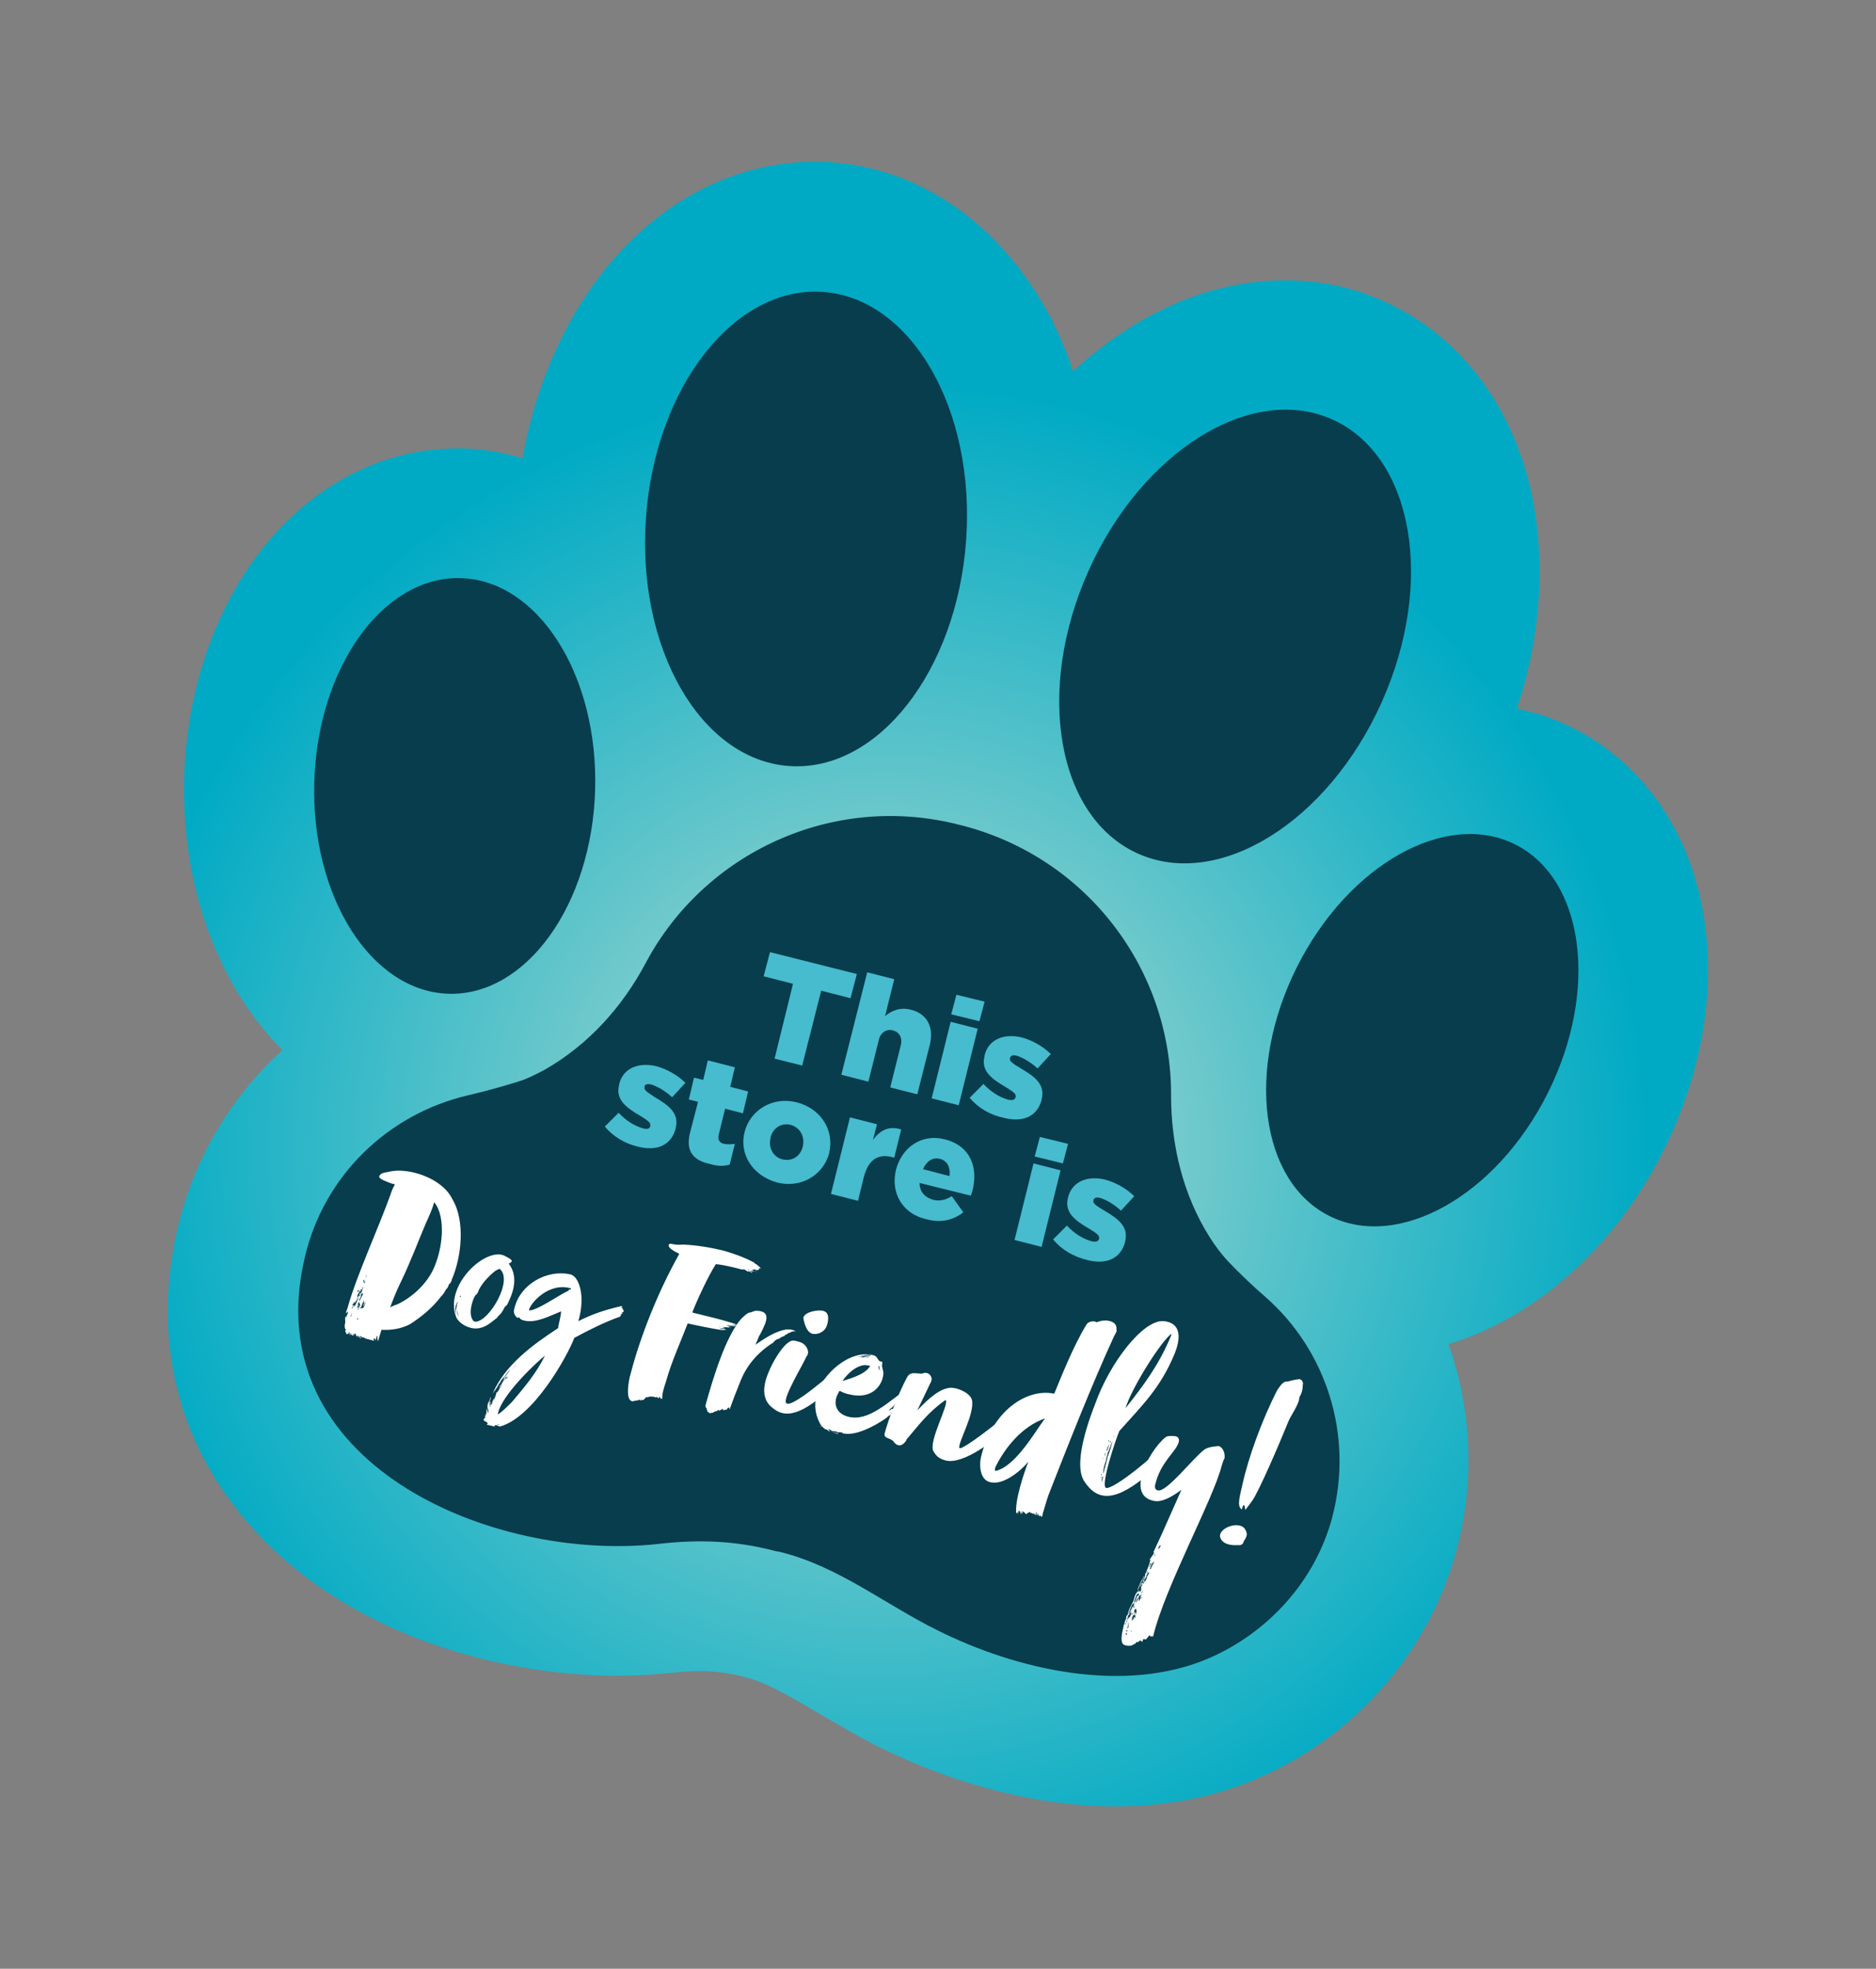 <?xml version="1.0" encoding="utf-8"?>
<!-- Generator: Adobe Illustrator 27.5.0, SVG Export Plug-In . SVG Version: 6.00 Build 0)  -->
<svg version="1.1" id="Layer_1" xmlns="http://www.w3.org/2000/svg" xmlns:xlink="http://www.w3.org/1999/xlink" x="0px" y="0px"
	 viewBox="0 0 326 342" style="enable-background:new 0 0 326 342;" xml:space="preserve">
<rect x="0" y="0" width="326" height="342" fill="#808080" stroke="none"/>
<style type="text/css">
	.st0{fill:url(#SVGID_1_);}
	.st1{fill:#073D4D;}
	.st2{fill:#46BCCE;}
	.st3{fill:#FFFFFF;}
</style>
<g>
	
		<radialGradient id="SVGID_1_" cx="-288.417" cy="441.913" r="111.42" gradientTransform="matrix(1.2 0 0 -1.2 499.2 729.99)" gradientUnits="userSpaceOnUse">
		<stop  offset="0" style="stop-color:#BADED1"/>
		<stop  offset="1" style="stop-color:#00AAC4"/>
	</radialGradient>
	<path class="st0" d="M193.8,313.8c-13.1,0-27.7-3.7-41-10.3c-3.8-1.9-7.1-3.9-10.4-5.8c-4.8-2.8-8.9-5.3-12.4-6.2l-1.1-0.3
		c-2.4-0.6-4.7-0.9-7.3-0.9c-1.5,0-3.1,0.1-4.9,0.3c-3.1,0.3-6.2,0.5-9.4,0.5c-20.9,0-49.2-7.5-65.9-28.6
		c-11.1-13.9-14.7-30.9-10.6-48.9c2.8-12.1,9.2-23,18.3-31.2c-2.7-2.6-5-5.6-7.2-9c-6.8-10.7-10.3-24.3-9.9-38.4
		c0.4-13.9,4.6-27.1,11.8-37.3c8.9-12.6,21.9-19.8,35.6-19.8c0.4,0,0.8,0,1.2,0c3.5,0.1,6.9,0.7,10.2,1.7c2.3-13.1,7.7-25,15.4-34.1
		c9.6-11.2,22.1-17.4,35.4-17.4c1,0,2,0,3,0.1c14.9,1.1,28.2,10.1,36.7,24.7c2.1,3.6,3.8,7.5,5.2,11.6c1.2-1.1,2.4-2.2,3.7-3.2
		c10.2-8.2,21.6-12.6,33.1-12.6c6.1,0,11.9,1.2,17.3,3.7c13.6,6.1,23.1,19.1,26,35.7c1.9,11.1,0.9,23.3-3,35
		c3.4,0.7,6.7,1.8,9.8,3.4c12.5,6.3,20.9,18.8,22.9,34.3c1.7,12.6-0.9,26.4-7.2,39c-8.4,16.8-22.3,29.1-37.4,33.7
		c4.1,11.5,4.6,24.1,1.3,36.1c-4.7,17.2-17.4,31.9-34,39.1C211.4,312.1,202.9,313.8,193.8,313.8L193.8,313.8z"/>
	<g>
		<path class="st1" d="M219.9,225.3c-2.3-2-4.5-4.1-6.6-6.3c-1-1.1-2.1-2.5-3.1-4.1c-4.6-7.3-6.7-15.9-6.7-24.6
			c0.1-21.8-14.6-41.5-36.7-47c-22-5.7-44.4,4.8-54.6,24c-4.1,7.7-10,14.2-17.5,18.5c-1.7,0.9-3.3,1.7-4.7,2.1
			c-2.9,0.9-5.8,1.7-8.8,2.4c-13.6,3.2-25,13.8-28.3,28.4c-8.2,35.4,32.4,52.7,61.5,49.5c6.9-0.8,13.3-0.6,20.2,1.2l0.4,0.1
			c0,0,0.1,0,0.1,0s0.1,0,0.1,0l0.4,0.1c10.1,2.5,18.2,9.1,27.3,13.6c13.8,6.9,32.6,11.2,47.3,4.8c10.3-4.5,18.4-13.5,21.3-24.4
			C235.3,249.2,230.4,234.5,219.9,225.3L219.9,225.3z"/>
		<g>
			
				<ellipse transform="matrix(7.184566e-02 -0.997 0.997 7.184566e-02 38.379 224.966)" class="st1" cx="140.1" cy="91.9" rx="41.3" ry="27.9"/>
			
				<ellipse transform="matrix(0.409 -0.913 0.913 0.409 25.922 261.172)" class="st1" cx="214.5" cy="110.6" rx="41.3" ry="27.9"/>
		</g>
		<g>
			
				<ellipse transform="matrix(0.447 -0.894 0.894 0.447 -23.325 320.076)" class="st1" cx="247.3" cy="178.9" rx="36.1" ry="24.4"/>
			
				<ellipse transform="matrix(2.949186e-02 -1 1 2.949186e-02 -59.911 211.397)" class="st1" cx="78.9" cy="136.6" rx="36.1" ry="24.4"/>
		</g>
	</g>
	<g>
		<g>
			<path class="st2" d="M137.8,170.9l-5.1-1.3l1.1-4.2l15.1,3.8l-1.1,4.2l-5.1-1.3l-3.3,13l-4.8-1.2L137.8,170.9L137.8,170.9z"/>
			<path class="st2" d="M150.7,168.9l4.7,1.2l-1.6,6.4c1.1-0.9,2.6-1.6,4.5-1.1c2.8,0.7,4,3,3.3,6l-2.2,8.7l-4.7-1.2l1.8-7.2
				c0.4-1.4-0.2-2.4-1.3-2.7c-1.1-0.3-2.2,0.3-2.5,1.7l-1.8,7.2l-4.7-1.2L150.7,168.9L150.7,168.9z"/>
			<path class="st2" d="M165.2,177.5l4.7,1.2l-3.3,13.3l-4.7-1.2L165.2,177.5z M166.2,172.8l4.9,1.2l-0.9,3.4l-4.9-1.2L166.2,172.8z
				"/>
			<path class="st2" d="M168.5,190.7l2.4-2.4c1.3,1.4,2.8,2.3,4.2,2.7c0.8,0.2,1.2,0.1,1.4-0.4v-0.1c0.1-0.5-0.5-0.9-1.8-1.7
				c-2.4-1.4-4.3-2.8-3.6-5.4v-0.1c0.7-2.8,3.4-3.8,6.4-3.1c1.9,0.5,3.8,1.6,5.1,2.9l-2.3,2.5c-1.2-1.1-2.6-1.9-3.6-2.2
				c-0.7-0.2-1.1,0-1.2,0.4v0.1c-0.1,0.5,0.6,0.9,1.9,1.7c2.4,1.4,4.3,2.8,3.6,5.4v0.1c-0.8,2.9-3.3,3.9-6.5,3.1
				C172.1,193.7,170,192.5,168.5,190.7L168.5,190.7z"/>
			<path class="st2" d="M105.1,195.7l2.4-2.4c1.3,1.4,2.8,2.3,4.2,2.7c0.8,0.2,1.2,0.1,1.3-0.4v-0.1c0.1-0.5-0.5-0.9-1.8-1.7
				c-2.4-1.4-4.3-2.8-3.6-5.4v-0.1c0.7-2.8,3.4-3.8,6.4-3.1c1.9,0.5,3.8,1.6,5.1,2.9l-2.3,2.5c-1.2-1.1-2.6-1.9-3.6-2.2
				c-0.7-0.2-1.2,0-1.2,0.4v0.1c-0.1,0.5,0.6,0.9,1.8,1.7c2.4,1.4,4.3,2.8,3.6,5.4v0.1c-0.8,2.9-3.3,3.9-6.5,3.1
				C108.7,198.7,106.6,197.5,105.1,195.7L105.1,195.7z"/>
			<path class="st2" d="M119.9,196.8l1.4-5.4l-1.6-0.4l0.9-3.8l1.6,0.4l0.8-3.4l4.7,1.2l-0.8,3.4l3.1,0.8l-0.9,3.8l-3.1-0.8
				l-1.1,4.5c-0.2,0.9,0.1,1.4,0.9,1.6c0.6,0.1,1.2,0.1,1.9,0l-0.9,3.6c-0.9,0.3-2.1,0.3-3.4-0.1C120.5,201.6,119.1,200,119.9,196.8
				L119.9,196.8z"/>
			<path class="st2" d="M129.4,196.6L129.4,196.6c1-3.8,4.9-6.2,9.1-5.1c4.2,1.1,6.5,4.9,5.6,8.7v0.1c-1,3.8-4.9,6.2-9.1,5.1
				C130.7,204.2,128.4,200.4,129.4,196.6L129.4,196.6z M139.5,199.2L139.5,199.2c0.4-1.7-0.4-3.3-2.1-3.8c-1.7-0.4-3.1,0.6-3.5,2.2
				v0.1c-0.4,1.6,0.4,3.3,2.1,3.7C137.7,201.8,139.1,200.8,139.5,199.2z"/>
			<path class="st2" d="M147.7,194.1l4.7,1.2l-0.7,2.7c1.2-1.6,2.7-2.5,4.9-1.8l-1.2,4.9l-0.4-0.1c-2.4-0.6-4.1,0.4-4.9,3.5l-1,4.1
				l-4.7-1.2L147.7,194.1L147.7,194.1z"/>
			<path class="st2" d="M155.7,203.2L155.7,203.2c1-3.9,4.5-6.3,8.4-5.3c4.6,1.1,5.9,5,4.9,8.9c-0.1,0.3-0.2,0.6-0.3,0.9l-8.9-2.2
				c0,1.5,0.9,2.5,2.3,2.9c1.1,0.3,2.1,0.1,3.3-0.6l2,2.8c-1.7,1.3-3.8,1.9-6.4,1.2C156.9,210.9,154.7,207.3,155.7,203.2
				L155.7,203.2z M165,204.3c0.2-1.5-0.4-2.7-1.7-3c-1.2-0.3-2.3,0.4-2.9,1.8L165,204.3L165,204.3z"/>
			<path class="st2" d="M179.6,202.1l4.7,1.2l-3.3,13.3l-4.7-1.2L179.6,202.1z M180.7,197.5l4.9,1.2l-0.9,3.4l-4.9-1.2L180.7,197.5z
				"/>
			<path class="st2" d="M183,215.3l2.4-2.4c1.3,1.4,2.8,2.3,4.2,2.7c0.8,0.2,1.2,0.1,1.4-0.4v-0.1c0.1-0.5-0.5-0.9-1.8-1.7
				c-2.4-1.4-4.3-2.8-3.6-5.4V208c0.7-2.8,3.4-3.8,6.4-3.1c1.9,0.5,3.8,1.6,5.1,2.9l-2.3,2.5c-1.2-1.1-2.6-1.9-3.6-2.2
				c-0.7-0.2-1.1,0-1.2,0.4v0.1c-0.1,0.5,0.6,0.9,1.9,1.7c2.4,1.4,4.3,2.8,3.6,5.4v0.1c-0.8,2.9-3.3,3.9-6.5,3.1
				C186.5,218.3,184.5,217.1,183,215.3L183,215.3z"/>
		</g>
		<g>
			<g>
				<path class="st3" d="M78.5,222.3c0,0.2-0.1,0.3-0.2,0.5c-0.1,0.2-0.2,0.2-0.3,0.3c-0.1,0.2,0,0.3-0.1,0.3c0,0.1-0.1,0.3-0.4,0.6
					c-0.2,0.3-0.3,0.6-0.5,0.8c-0.1,0.2-0.4,0.4-0.5,0.6c-1.4,1.8-3.2,3.3-5.2,4.6c-1.5,0.8-3.2,1.1-5,1c-0.2,0.6-0.5,1.6-0.6,2
					c-0.1-0.1,0-0.4,0-0.5l-0.1,0.3c-0.1-0.2,0.1-0.5-0.1-0.8c-0.1,0.5-0.2,0.6-0.2,0.9c0,0,0-0.2-0.1-0.2c0-0.1,0-0.1,0-0.1
					c0,0,0,0-0.1,0c0,0,0.1-0.1,0-0.1c-0.3,0-0.1,0.3-0.1,0.4c-0.2,0-1.4-0.4-1.6-0.4c0-0.1-0.1-0.2-0.2-0.1c0-0.2-0.2-0.1-0.2,0
					c0-0.1-0.1-0.2-0.2-0.1c0,0,0-0.2-0.1-0.2c-0.4-0.1,0,0.1,0,0.4c-0.1,0.1-0.3-0.4-0.4-0.5c0,0.1,0,0.3,0,0.4
					c-0.1-0.1,0-0.5-0.2-0.3l0,0.2c-0.1,0,0-0.2-0.1-0.3c-0.1,0,0,0.1,0,0.1c-0.2,0-0.1-0.1-0.2-0.5c-0.2,0.2,0,0.1-0.2,0.1
					c0,0.1-0.1,0.1-0.1,0.1c0,0,0,0,0,0.1l-0.1,0.1c0-0.1,0.1-0.3,0-0.4c0,0.1-0.1,0.4-0.1,0.5c-0.1-0.2-0.2-0.3-0.3-0.2
					c0.1-0.5,0-0.4-0.2,0.1c0-0.3,0-0.6-0.1-0.7c0,0.1,0,0.2,0,0.4c-0.1,0-0.2-0.3-0.2-0.2l0,0.2c0.1,0.1,0,0.4,0,0
					c-0.2,0-0.3,0.3-0.4-0.3l-0.1,0c0-0.1,0-0.3,0.1-0.4c-0.2-0.2-0.2-0.5-0.2-0.8h0c0-0.1,0.1-0.1,0-0.1c0.2-0.4,0-0.9,0.1-1.3
					c0,0,0.1-0.2,0.1-0.3c0,0.2-0.1,0.4,0.1,0.3c0-0.4,0.4-0.6,0.2-1l-0.3,0.4c0-0.4,0.2-0.6,0.3-1c1.5-5.5,5.4-13.9,7.5-19.8
					c0.2-0.6,0.4-1.1,0.7-1.6c0-0.1-0.1-0.1-0.1-0.1c-0.6-0.1-1.2-0.4-1.7-0.6c-0.2-0.1-1-0.4-0.9-0.8c0.4-0.7,1.2-0.6,1.9-0.8
					c3.3-0.7,9.1,1.2,10.8,4.8C80.9,212.1,80.2,218.4,78.5,222.3L78.5,222.3z M61.2,228.1L61.2,228.1c-0.1,0.1-0.1,0.2-0.3,0.6
					c0.2-0.1,0.1,0,0.1,0C61,228.8,61.1,228.3,61.2,228.1L61.2,228.1z M62.3,225.5c0,0,0.1,0,0-0.1c0,0.1-0.1,0.1-0.2,0.2v0
					c0,0.1,0,0.2-0.1,0.2c0,0,0,0.1,0,0.1c0,0.1-0.1,0-0.2,0.1c0.1,0.1,0.1,0.1,0,0.1c0,0.1-0.1,0.1-0.2,0.3c-0.1-0.1,0.1-0.2,0-0.3
					c-0.1,0.2-0.2,0.4-0.4,0.6c0.3,0.1,0.2,0-0.1,0.6c0,0.1,0,0,0.1,0c0.1-0.2,0.2-0.4,0.3-0.6c0.1,0,0,0.1,0.1,0.3L62.3,225.5
					L62.3,225.5z M62.1,224.5L62.1,224.5c0.1-0.1,0.3-0.2,0.3-0.3C62.2,224.1,62.2,224,62.1,224.5z M62,225.2
					c0.2-0.1,0.2-0.2,0.3-0.4l-0.4,1c0.1-0.2,0.1-0.3,0.3-0.5c0.2-0.1,0.2-0.3,0.3-0.3c-0.1-0.2,0-0.4,0.2-0.4c0,0,0,0.1,0,0.1
					c-0.1,0.2-0.2,0.3-0.2,0.5v0c0.1,0,0-0.2,0.1-0.2c0.1-0.3,0.4-0.9,0.5-1.3l0-0.1c-0.1,0,0,0.1-0.1,0c0,0.1,0,0.2,0,0.2l0,0.1
					c-0.1,0.1,0,0.2-0.1,0.2c0,0,0-0.1,0-0.3c-0.1,0.2-0.2,0.3-0.2,0.4c0,0,0,0.2-0.1,0.2c0-0.2,0.1-0.4,0.2-0.6L62,225.2L62,225.2z
					 M62.4,226.2c0.2-0.6,0.6-1.1,0.7-1.5c-0.1,0,0,0-0.1-0.1c-0.1,0.2-0.3,0.2-0.3,0.4l0.1,0c-0.3,0.2-0.1,0.1,0,0.1
					c-0.1,0.1-0.2,0.3-0.2,0.4l-0.2,0.3c0,0-0.1,0.1,0,0.1c0.3-0.4-0.1,0.5-0.2,0.6c0,0-0.1,0.1-0.1,0.3c0-0.2,0.4-0.2,0.2,0
					c-0.2,0-0.2,0.2-0.2,0.4l0.1,0c0-0.2,0.1-0.3,0.1-0.1l-0.1,0.5c0.1,0,0.1-0.2,0.1-0.2c0,0,0.1-0.2,0.1-0.3
					c0-0.1,0.1-0.3,0.2-0.4L62.4,226.2L62.4,226.2z M63.3,222.3c-0.1,0-0.2,0.2-0.2,0.4c0,0,0,0.1,0,0.1
					C63.1,222.6,63.4,222.5,63.3,222.3L63.3,222.3z M63.5,222.5c-0.2,0.1-0.2,0.2-0.3,0.3c0,0,0,0.1,0.1,0.1c0-0.1,0-0.1,0.1-0.1
					C63.4,222.8,63.4,222.6,63.5,222.5L63.5,222.5z M63.5,221.9c0.2-0.1,0.2-0.4,0.3-0.6C63.7,221.5,63.6,221.7,63.5,221.9z
					 M63.4,222.9c0-0.1,0.1-0.1,0-0.1C63.4,222.8,63.3,222.9,63.4,222.9z M63.5,226.2c0,0-0.1,0.1-0.1,0.2c0,0,0,0.1-0.1,0.2
					c0,0.1,0,0.1,0,0.1c-0.2,0.1-0.3,0.3-0.2,0c0.2-0.1,0.2-0.4,0.2-0.4c0,0-0.1-0.1-0.1-0.1c0-0.1,0-0.3,0-0.4
					c0,0.1-0.1,0.2-0.1,0.3h0c0,0.1-0.2,0.6-0.2,0.6l0-0.2c0,0.2,0,0.3-0.1,0.3c0.1,0,0,0.3-0.1,0.3c-0.1,0.3,0,0.1-0.1,0l-0.1,0.2
					c0-0.1,0.1-0.1,0.1-0.1s0,0.1,0.1,0.1c0-0.1,0.2-0.1,0.2,0c0,0,0-0.1,0.2-0.1C63.5,226.8,63.7,225.2,63.5,226.2L63.5,226.2z
					 M62.2,229c-0.1,0-0.1,0.1-0.2,0.2c0.1-0.1,0.2-0.1,0.1,0.1C62.3,229.1,62.3,229,62.2,229L62.2,229z M63.2,226.2
					c0,0.1-0.1,0.1-0.1,0.2C63.2,226.4,63.2,226.3,63.2,226.2z M75.5,208.9h-0.1l0,0.1c-0.3,1.1-0.9,2.4-1.4,3.5
					c-1.4,3.3-2.7,6.8-4.3,10.1c-0.7,1.4-1.3,2.9-1.9,4.5c0.4-0.2,0.8-0.4,1.2-0.5c2.4-1.1,4.9-3.3,6.2-5.9
					C77,217,77.5,211.4,75.5,208.9L75.5,208.9z"/>
				<path class="st3" d="M88.1,226.7L88.1,226.7c-0.2,0.1-0.1,0.2-0.3,0.2l0,0.1c-0.2,0.1-0.2,0.3-0.3,0.5c0,0-0.1,0,0-0.1
					c-0.1,0.1-0.1,0.1-0.1,0.2c0,0,0.1-0.1,0.1-0.1c-0.1,0.2-0.2,0.3-0.3,0.4c0,0.2-0.6,0.7-0.7,0.8c0,0-0.1,0.2-0.1,0.2
					c-0.9,0.6-2.6,2.6-5.1,1.6c-1.1-0.4-1.9-1.2-2.1-1.9c-1.9-5.4,5.1-11.9,8.4-10.5c0.9,0.5,2,0.9,0.8,1.4
					C90.4,222.1,88.8,225.3,88.1,226.7L88.1,226.7z M79.2,228c0,0.1,0.1,0.3,0.1,0.5c0-0.2-0.1-0.6-0.1-0.8c0.1-0.4,0.2-1,0.3-1.5
					c0,0-0.1,0-0.1,0c0,0.1-0.1,0.4-0.1,0.5c0,0-0.1,0-0.1,0C79.2,227.2,79,227.6,79.2,228L79.2,228L79.2,228z M79.9,225.3
					c0.2,0.1,0.2-0.2,0.2-0.2C80,225.1,79.9,225.2,79.9,225.3z M79.3,227.3c0-0.1,0-0.2,0-0.2C79.3,227.2,79.3,227.2,79.3,227.3z
					 M79.6,228.7c0.1-0.5-0.2-0.8-0.2-1.4c0,0.4,0.1,1.2,0.2,1.2C79.6,228.5,79.6,228.6,79.6,228.7L79.6,228.7z M86.8,220.4
					c-0.2,0.1-0.7,0.3-0.9,0.5c-0.1,0.1-1.9,1.5-2.7,3.2c-0.1,0.3-0.3,0.8-0.6,0.9c-0.6,1-1.3,3.4-0.3,4.5c0.1,0.1,0.2,0,0.3,0.1
					C85,229.6,89.3,222.3,86.8,220.4L86.8,220.4z"/>
				<path class="st3" d="M131.7,220.7c0,0,0-0.1-0.2-0.1c0,0-0.1,0.1-0.2,0c0,0-0.1-0.1-0.1-0.1c-0.2,0-0.4,0.1-0.5,0.1
					c0.2,0.1,0.4,0.2,0.7,0.3c0.2,0.1,0.1,0.1-0.1,0c-0.3-0.1-0.2-0.1-0.2-0.1h0c-0.2-0.1-0.3-0.1-0.5-0.2c0.1,0.1,0.3,0.2,0.4,0.3
					c-0.2,0-0.3-0.1-0.5-0.2c0,0.1-0.1,0.1-0.1,0.1c-0.1,0-0.3-0.3-0.5-0.4c0,0.1,0.4,0.4,0.7,0.5c0.1,0,0.1,0.2,0.1,0.2
					c-0.2-0.1-0.2-0.1-0.5-0.3c0,0.1,0.1,0.1,0.1,0.2c0,0,0,0-0.1-0.1c-0.1-0.1,0,0-0.1-0.1c0,0,0,0-0.1,0.1
					c-0.3-0.1-0.5-0.4-0.8-0.4c0,0.1-0.1,0-0.2,0c0,0.1,0,0.1,0,0.1c0-0.1-0.2-0.1-0.2-0.1c0,0-2.9-0.8-4.4-0.9
					c-1.2,1.8-3.3,6.3-4.1,8.4c2.7,0.7,4.8,1.1,7.8,2.1c-0.1,0.1-0.1,0-0.3,0c0,0-0.1,0.1-0.2,0c-0.1,0-0.1,0-0.2,0l0,0.1
					c0.2-0.1,0.4,0,0.3,0.1l0.1-0.1c0.1,0.1,0.2,0.1,0.2,0.1c-0.1,0.1-0.3,0-0.4,0c0,0,0.2,0.1,0.2,0.1c-0.2,0-0.4-0.1-0.8-0.1
					c0,0,0,0.1,0,0c-0.1,0-0.4-0.1-0.6-0.1c0,0,0,0.1,0.1,0.1l-0.3-0.1c0,0.1,0.8,0.2,1,0.3c-0.1,0-0.3,0-0.4-0.1
					c-0.1,0-0.1,0-0.1,0.1c0,0,0.1,0.1,0.2,0.1c-0.6,0-1.1-0.1-1.8-0.1l-0.1,0c0,0,0,0.1,0,0.1c0,0,0.1-0.1,0.2-0.1
					c0.6,0,0.7,0.2,0.8,0.2c-0.4,0-0.7,0.1-1,0.1c0,0,0.3,0.1,0.6,0.1l-0.1-0.1c0.4,0,0.3,0,0.6,0.1c-0.2,0-0.3,0-0.6,0
					c0.2,0.1,0.6,0,0.8,0.1c-0.4,0-0.8,0.1-1.2,0c-1.8-0.3-3.8-0.7-5.6-1.1c-1.3,3.4-2.8,6.6-3.8,10.2c-0.3,0.9-0.7,2.1-0.6,2.9
					c-0.2,0-0.3-0.2-0.3-0.2v0c0,0.1,0,0.1,0,0.3c-0.1-0.1,0-0.4-0.2-0.4l-0.1,0c0,0,0,0.1,0,0.1c0,0,0,0.1-0.1,0.1
					s-0.1-0.2-0.2-0.2c-0.1,0-0.2,0-0.2,0c-0.1,0,0,0-0.1,0.1c0,0,0-0.1-0.1-0.1c-0.2-0.1-0.6-0.1-0.8-0.1s-0.5,0.2-0.7,0.1L112,243
					c-0.1,0.1-0.1,0.1-0.1,0.1s0,0.1-0.1,0.1c0,0.1-0.3-0.2-0.4,0.1c-0.1,0-0.2-0.1-0.2-0.2c0,0-0.1,0-0.1,0.1l0,0.1
					c0-0.1-0.1-0.1-0.1-0.1c-0.1,0-0.2,0-0.2,0.1v0c-0.5-0.1-0.6,0.2-1,0.1c-1.2-0.3-0.5-3.9-0.2-4.8c1.7-6.6,4.9-14.5,8.4-20.7
					c0,0-0.1-0.1-0.1-0.1l0.2,0c0,0-2-0.8-1.9-1.5c0.2-0.6,0.6,0.1,2.5-0.1c2.4,0.1,4.8,0.5,7.2,1.1c1.7,0.5,3.4,1.1,4.9,1.9
					c0.1,0,0.4,0.2,0.4,0.2c0,0-0.3,0-0.3,0c0.5,0.1,0.9,0.5,1.4,1c-0.2-0.1-0.2-0.1-0.3-0.1L131.7,220.7L131.7,220.7z"/>
				<path class="st3" d="M137.3,231.5c-0.4,0-0.4,0.3-0.9,0.4c0.2,0.2-0.8,0.3-0.9,0.6c-0.2,0.1-0.5,0.1-0.7,0.3
					c-0.2,0.1-0.3,0.3-0.4,0.4c-2.7,1.7-4.7,4-5.8,6.9c-0.7,1.7-1.3,3.3-1.8,4.7c-0.1,0.1,0-0.4-0.2-0.3c-0.2,0.1-0.3,0.4-0.4,0.4
					c0,0.1-0.2-0.1-0.3,0c0,0-0.1,0.1-0.2,0.1c0-0.2-0.1-0.1,0-0.2c-0.1,0-0.1,0.1-0.1,0.1c0-0.1,0-0.1,0-0.1c0,0-0.1,0-0.1,0
					l0.1-0.2c-0.1,0.1-0.2,0.3-0.3,0.3l-0.1,0.1l0-0.1c0,0-0.1,0.1-0.3,0.2l0-0.2c-0.2,0-0.2,0.2-0.3,0.2c-0.1,0-0.2,0.1-0.3,0.1
					l-0.1,0c-0.1,0.1-0.2,0.1-0.3,0.2c-0.2,0-0.5,0.1-0.6,0.1c-0.1-0.1-0.1-0.2-0.3-0.2l-0.1-0.2c0-0.2-0.1-0.2-0.1-0.4
					c0-0.1-0.1-0.1-0.2-0.3c0,0,0-0.1,0-0.3c1.4-5,3.5-11.9,6.2-15c0.3-0.3,1.2-1.2,1.6-1.1c0.3-0.1,0.9-0.4,1.2-0.3
					c1.7,0.1,1.7,1,1.5,1.8c-0.1,0.5-0.9,2.2-1.2,2.6c-0.2,0.6-0.4,0.9-0.6,1.5c1.5-1.1,5.2-3.6,7-2.3
					C137.9,231.2,137.5,231.3,137.3,231.5L137.3,231.5z"/>
				<path class="st3" d="M136.6,243.7c0.8,1.2,8.1-5.3,8.6-5.7c0.8-0.6,1.5,1,0.8,1.7c-3.2,2.9-7.9,7.6-11.3,5.2
					c-0.7-0.5-2.5-1.6-1.7-4.9c0.6-2.4,3-6.7,4.6-7.1c0.5-0.1,0.8,0.1,1.3,0.2c1.2,0.3,2,1.8,1.2,2.6
					C139.7,236.8,136,242.8,136.6,243.7L136.6,243.7z M143.7,230.2c-0.3,1.1-1.5,1.7-2.5,1.5c-1.3-0.3-1.6-2.8-1.6-2.8
					c0.3-1.1,2.7-1.4,3.4-1.2c0.8,0.2,1.1,0.8,0.8,2.2L143.7,230.2L143.7,230.2z"/>
				<path class="st3" d="M159,240.4c-0.1,0.1-0.2,0.1-0.2,0.1s0.1,0.1,0,0.2c0,0,0,0.1-0.1,0.1c0,0,0,0,0,0.1c0,0.2-0.2,0.5-0.4,0.7
					c0,0,0.1-0.2,0.2-0.3h0c-0.1,0-0.1,0.1-1.2,1.4c0.3-0.1,0.7-0.6,1-0.8l0,0.1c0,0.1-0.2,0.1-0.2,0.3c0.4-0.2,0.5-0.5,0.9-1.1
					c0,0,0,0.1,0,0.1l0,0.2c0,0,0,0.1,0,0.1c0,0.2-0.3,0.2-0.3,0.3c0,0,0,0.1,0.1,0.1c-0.6,1.1-3.1,3-4.2,3.9c0,0-0.1,0-0.1,0
					c0,0,0.4-0.5,0.6-0.6l0,0.1c0.7-0.6,1.9-1.6,2.7-2.3c0,0,0,0,0-0.1c0.1,0,0.4-0.3,0.4-0.3s0,0-0.1,0.1c0.2-0.1,0.1-0.4,0.3-0.4
					l0-0.1c-0.1,0-0.4,0.4-1.1,0.9l0.1,0c-0.1,0.2-0.5,0.2-1.1,1c0,0-0.1-0.1-0.1-0.1c0,0-0.4,0.4-0.5,0.6l0-0.1
					c-0.1,0.1-0.4,0.5-0.5,0.6h0c-0.1,0.1-0.2,0.2-0.4,0.2l0,0.1c-0.1,0.3-0.9,0.9-0.9,0.9c-2,1.4-5.3,3.1-7.4,2.6
					c0,0-0.1,0-0.1-0.1c0,0,0,0,0.1,0v0c-0.3-0.1-0.6-0.1-0.9-0.1c-0.1,0-0.4-0.2-0.5-0.2c0,0,0,0.1-0.1,0.1c0-0.1-0.1-0.1-0.2-0.1
					l-0.2,0c-0.2-0.2-0.5-0.3-0.7-0.4c0.2,0.4,0.8,0.6,1.3,0.7l0.5,0.1c-0.1,0.1-0.1,0-0.3,0c0.2,0.1,0.3,0,0.2,0.1
					c-0.4-0.1-1.2-0.4-1.7-0.7c0.1,0.1,0.3,0.2,0.3,0.3c-0.2-0.1-0.4-0.2-0.5-0.4h0l0,0.1h0l-0.1-0.1c-0.4,0-0.5-0.4-0.8-0.5
					c-1.1-1.7-1.4-3.6-0.9-5.4c0.9-3.6,5.7-8,9.8-7c0.8,0.2,0.7,0.7,1.2,1.1c0,0,0-0.1,0-0.1c0,0.1,0.1,0.1,0.1,0.1s0,0,0.1,0
					c0.1,0,0-0.1,0-0.1l0.1,0.2c0,0,0,0,0.1,0l0-0.1c0.1,0.3-0.1,0.6,0,0.9c0,0.4,0.4,0.9,0.1,1.9c-0.3,1.4-1.9,3.9-5.9,2.9
					c-0.6-0.1-1.2-0.4-1.6-0.6c-0.3,0.5-0.5,0.9-0.6,1.3c-0.4,1.6,0.5,2.8,2.1,3.2c3.5,0.9,6.8-2.4,11.4-5.8c0,0,0.3-0.1,0.4-0.1
					C158.9,240.1,158.8,240.3,159,240.4L159,240.4z M142.5,247.7c0.1,0.1,0.1,0.2,0.1,0.2C142.6,247.8,142.4,247.8,142.5,247.7z
					 M146.4,239.9c0.8-0.3,3.9-1,4.8-2.6c-0.1-0.1-0.2-0.1-0.4-0.1c-0.7-0.2-1.4,0.1-2,0.4C147.9,238.1,147,239,146.4,239.9
					L146.4,239.9z M149.1,235.8c0.6-0.2,1.4-0.4,2.1-0.2c-0.1-0.1-0.1-0.1-0.2-0.1c-0.1,0-0.1,0-0.2,0c0-0.1-0.1-0.1-0.1-0.1
					c-0.1,0-0.4,0-0.4,0C149.9,235.5,149.4,235.6,149.1,235.8L149.1,235.8z M151,235.7c-0.1,0-0.2,0-0.4,0c-0.2,0,0-0.1,0-0.1v0
					c-0.1,0-0.8,0-1,0.2c0.3,0,0.5,0,0.8-0.1c0.1,0,0.2,0.1,0.3,0.1S150.9,235.8,151,235.7L151,235.7L151,235.7z M150.9,235.3
					c0,0.1-0.4,0-0.3,0.1l0.8,0.1C151.2,235.4,151.1,235.3,150.9,235.3L150.9,235.3L150.9,235.3z M152.8,238c0-0.1,0-0.3,0-0.4
					c0.1,0.1,0,0.4,0.1,0.5c0-0.2-0.1-0.7-0.2-0.9C152.6,237.6,152.7,237.8,152.8,238z M156.2,243.6c0.1-0.2,0.3-0.3,0.4-0.4
					c-0.3,0.1-0.4,0.4-0.7,0.7l0,0.1c0,0-0.4,0.4-0.6,0.5c0.2-0.2,0.6-0.6,0.7-0.9c-0.1,0.1-0.1,0.1-0.2,0.1l0-0.1
					c-0.3,0.2-0.4,0.6-0.9,1l0-0.1c-0.1,0.2-0.3,0.3-0.4,0.5v0c0.1,0,0.1-0.1,0.1-0.1l0.1,0c-0.1,0-0.1,0.1-0.2,0.2
					c0.2-0.1,0.3-0.3,0.5-0.4c0,0,0,0.1,0.1,0.1c0,0,0.2-0.3,0.6-0.6c0,0,0.1,0.1,0,0.1c0.1-0.1,0.2-0.1,0.2-0.2l0-0.1
					c0-0.1,0.1-0.2,0.1-0.2L156.2,243.6L156.2,243.6z M157.2,242.4c0-0.1,0.7-0.6,0.9-0.8c-0.3,0.2-1.4,0.8-1.5,1.4l0,0.1
					c0.1,0,0.2-0.3,0.3-0.3c0,0,0,0.1,0,0.1C157,242.8,157,242.6,157.2,242.4C157.2,242.5,157.2,242.5,157.2,242.4L157.2,242.4z"/>
				<path class="st3" d="M162.2,252.1c-0.9-1.8,2.9-8.4,2.1-8.9c-3,2.1-4.6,4.3-6.8,6.9l0,0.1c-0.7,1.1-1.6,1.2-2.3,0.1
					c-0.8-0.6-1.5-0.4-1.5-1.2c0.7-2.7,2.6-7.4,3.9-9.8c0.6-1.2,1.7-0.6,2.7-0.7c1-0.5,1.9,0.6,1.5,1.4c-0.5,1.1-1.8,3.7-2.4,5
					c0.9-0.9,3.3-3.6,5.5-3.9c1.2-0.2,3.7,0.8,4,2.1c0.5,2.4-2.4,7.3-2.2,8.3c0.1,0.6,4.2-2.4,8-5.5c0.9-0.8,1.1,1.2,0.8,1.6
					c-2.4,2.5-8.1,6.9-11.2,6.1C163.3,253.4,162.8,253.1,162.2,252.1L162.2,252.1z"/>
				<path class="st3" d="M170.5,253c1.9-7.8,7.8-11.9,12.7-10.9c1-2.4,3.3-8.3,5.6-12c0.3-0.6,1.4-0.7,1.8-0.4
					c1.2-0.6,3.6-0.4,3.4,1.2c0.2,0.3-0.3,1-0.4,1.2c-4,8.7-8.1,19.2-11.4,27.6c-0.3,0.8-0.8,2.7-1,3.2c0,0.2-0.1,0.4-0.1,0.6
					c-0.1,0-0.2-0.2-0.4-0.2c-0.1,0-0.1,0.1-0.1,0.1c-0.1-0.1-0.2-0.3-0.3-0.6c0,0.1,0,0.3,0,0.4c-0.3,0-0.1-0.4-0.2-0.6
					c-0.1,0.2-0.1,0.3-0.1,0.6c-0.2,0-0.1-0.1-0.2-0.3c0,0.1-0.1,0.1-0.1,0.2c0-0.1-0.1-0.2-0.1-0.2c-0.1,0.1-0.1,0-0.2,0
					c0,0-0.1,0-0.1-0.1c0,0-0.2,0-0.2,0.1c0-0.1-0.1-0.2-0.1-0.3l-0.1,0.1c-0.2,0-0.6,0.3-0.6,0.4c0-0.2-0.5-0.5-0.6-0.6
					c0,0.1,0,0.3,0,0.4c0,0.1-0.2-0.1-0.2-0.4c-0.1,0.2,0,0.4-0.1,0.6l-0.2-0.7c0,0.1-0.1,0.1-0.1,0.2l-0.1-0.2
					c0,0.1-0.1,0.4-0.1,0.6c-0.1-0.1,0-0.2-0.2-0.3l-0.1,0.3c-0.3-2.3,1.3-7,2.1-9.1c-1.1,1.4-4.2,4.1-6.5,3.6
					C170.3,257.2,170.1,254.6,170.5,253L170.5,253z M173,254.8c-0.2,0.5-0.1,0.8,0.1,0.7c3.5-0.9,6.8-6.9,8.5-9.1
					C177.5,247.8,174.6,251.6,173,254.8L173,254.8z"/>
				<path class="st3" d="M192.1,258.4c0.6,0.7,6-3.3,9.6-6.8l0.2-0.2c0.7-0.6,1.2-0.9,1.6-0.3s0.2,0.9,0.1,1
					c-0.2,0.3-2.8,2.9-3.6,3.6c-6.2,5.4-9.3,5.1-11.6,1.6c-1.5-2.3-0.4-7.5,1.9-13.4c2.6-7.3,8.4-14.7,11.9-14.4
					c2.4,0.2,3.4,2,1.9,5.7c-2.5,6-5.6,8.9-9.6,13.4C193.8,250.3,191.4,257.5,192.1,258.4L192.1,258.4z M191.7,253.2
					c0,0.1-0.1,0.2,0,0.3C191.7,253.4,191.7,253.3,191.7,253.2z M192.5,250.7C192.5,250.7,192.6,250.6,192.5,250.7
					C192.5,250.7,192.5,250.7,192.5,250.7z M192.4,251L192.4,251l0.1-0.2L192.4,251z M192.4,251.5c0,0,0-0.1,0-0.2l-0.1,0.2
					L192.4,251.5L192.4,251.5z M192.2,251.9c0.1,0,0.1,0,0.1-0.2C192.2,251.8,192.2,251.9,192.2,251.9z M192,252.9
					c0.1-0.1,0.1-0.3,0.1-0.5c0-0.1,0-0.1,0-0.1C192,252.5,192,252.7,192,252.9L192,252.9z M191.8,253.8c0,0.1,0,0.1,0,0.2
					C191.8,254,191.8,253.9,191.8,253.8z M192.6,250.4c0,0,0.2-0.1,0.1-0.2l-0.1,0L192.6,250.4L192.6,250.4z M191.4,256.3
					c0.1,0,0.1-0.1,0-0.2C191.3,256.1,191.3,256.2,191.4,256.3z M192.4,252.2c0.1-0.5,0.3-1,0.4-1.5c-0.1,0.3-0.3,0.7-0.4,1
					L192.4,252.2L192.4,252.2z M191.3,256.7c0.1,0,0.1-0.1,0-0.2C191.3,256.6,191.3,256.6,191.3,256.7z M192.9,250.6
					c0.1-0.1,0.1-0.2,0-0.3C192.9,250.4,192.8,250.5,192.9,250.6l-0.1,0.2L192.9,250.6z M192.1,253.8c-0.2,0.7-0.4,1.4-0.4,2.3
					C191.8,255.4,192,254.5,192.1,253.8z M192.3,253.2c-0.1,0.1-0.1,0.3-0.1,0.5C192.2,253.5,192.3,253.4,192.3,253.2z M192.5,253
					c0-0.1,0.1-0.2,0.1-0.1c0-0.1,0.1-0.2,0.2-0.3l-0.2,0.2l0-0.1c0.2-0.4,0.7-2,0.7-2.4c0,0.1-0.6,1.6-0.7,1.9l-0.2,0.3l0.1,0
					c-0.3,0.8-0.9,4-0.7,3.3C192,255,192.3,253.9,192.5,253L192.5,253z M191.6,256.4c-0.1,0.2-0.2,0.7-0.1,1
					C191.6,257,191.7,256.6,191.6,256.4z M191.5,257.6C191.5,257.5,191.4,257.5,191.5,257.6l0-0.1c0,0.1-0.1,0.2-0.1,0.2
					L191.5,257.6L191.5,257.6z M193.6,249.4c0,0.1-0.1,0.1-0.1,0.1c0,0.1,0.1,0.1,0.1,0.1L193.6,249.4L193.6,249.4z M195.6,244.6
					c3.1-3.9,5.7-7.4,7.7-12.1c0.3-0.6,0.3-0.9,0.1-0.7C201.1,233.9,196.4,241.7,195.6,244.6L195.6,244.6z"/>
				<path class="st3" d="M212.3,254.6c-1.4,5.7-9.9,21.2-11.9,29.6c0,0,0,0.1-0.1,0.1c-0.1,0,0-0.1-0.1-0.1c-0.1,0-0.1,0.1-0.3,0.1
					c0-0.2,0-0.2-0.1-0.2c-0.2,0-0.5,0.6-0.7,0.7c-0.3-0.1-0.5-0.1-0.5,0.1c0,0.1-0.1,0.2,0,0.3c-0.1,0-0.2-0.1-0.2-0.1
					c-0.1,0-0.1,0-0.1,0c0-0.1,0-0.1-0.1-0.1c-0.2-0.1-0.4,0.3-0.5,0.3c0,0,0,0-0.1-0.1c-0.1,0-0.2,0.2-0.4,0.4l-0.1,0
					c-0.2,0-0.3,0.5-1.6,0.2c-0.3-0.1-1-0.3-0.3-3.1c0.1-0.3,0.1-0.6,0.2-0.7l0-0.1c0.1-0.2,0.1-0.4,0.3-0.7c0-0.2,0-0.4,0.1-0.5
					c0-0.1,0.1-0.2,0.2-0.2c0-0.2,0-0.4,0.1-0.5c0.2-0.9,0.9-1.6,1-2.4l0.1-0.3c0.1-0.3,0.2-0.5,0.4-0.7c0.7-1.9,1.9-3.8,2.3-5.6
					c0,0-0.1,0-0.1-0.1c0.3-0.5,0.7-0.9,0.8-1.3h0c0,0,0,0.1-0.2,0.1c1.4-2.9,3.6-8,4.9-10.9c-1.5,1.1-3.4,2.3-4.9,1.9
					c-2.2-0.5-2.5-2.3-2-4.3c0.6-2.6,2.7-5.6,4.1-6.7c0.3-0.3,1.2-0.3,1.8-0.2c0.5,0.1,0.7,0.6,0.5,1.1c-0.4,1.5-3.1,3.4-4,7.1
					c-0.2,0.6-0.1,1.1,0.4,1.2c1.5,0.4,6.1-5.6,8.1-7.1c0.7-0.5,2.3-0.6,2.5-0.6c0.6,0.2,1.1,1,1,2.1
					C212.5,253.8,212.5,254.1,212.3,254.6L212.3,254.6z M195.7,282h-0.1c0,0,0,0-0.1,0s0,0.2,0,0.2L195.7,282L195.7,282z
					 M195.8,281.9c0,0,0-0.1,0-0.1c0.1-0.4,0.3-0.9,0.5-1.3h-0.2c-0.1,0.2-0.1,0.4-0.2,0.7l0,0.2c-0.1,0.1-0.1,0.1-0.1,0.2
					C195.7,281.6,195.7,281.8,195.8,281.9C195.7,282,195.8,282,195.8,281.9L195.8,281.9z M196.3,280.4c0,0,0-0.2,0-0.3
					c-0.1,0-0.1,0-0.2,0.1C196.2,280.2,196.1,280.4,196.3,280.4L196.3,280.4L196.3,280.4z M196.7,279.3L196.7,279.3
					c0.2-0.3,0.4-0.5,0.4-0.7l0-0.1c-0.3-0.1-0.8,1.2-0.9,1.6c0,0,0.1,0.1,0.1,0.1C196.4,279.9,196.6,279.5,196.7,279.3L196.7,279.3
					z M196,282.8l0.1-0.2c0-0.1,0-0.1,0.1-0.2c-0.2,0-0.2,0.1-0.2,0.1c0.1-0.3,0.1-0.4,0.1-0.6c-0.1,0.1-0.1,0.2-0.1,0.4l-0.1,0.6
					c0.1,0.1,0.2,0.1,0.2,0.2C195.9,282.9,195.9,282.9,196,282.8L196,282.8z M196.5,280.5L196.5,280.5c0-0.2,0.1-0.2,0.1-0.3
					c0,0,0-0.1-0.1-0.1c0-0.1,0.1-0.1,0.1-0.2c0,0,0,0,0-0.1c-0.1,0.2-0.3,0.5-0.4,0.9c0,0,0,0.1,0,0.1c-0.1,0.2-0.2,0.4-0.2,0.4v0
					l0.1,0l0-0.1c0,0,0,0,0.1-0.1C196.3,281,196.5,280.7,196.5,280.5L196.5,280.5z M195.7,283.2c0,0,0,0.2,0.1,0.2c0,0,0,0,0.1,0
					c0-0.1,0,0,0-0.2L195.7,283.2L195.7,283.2z M195.8,284c0-0.1,0-0.2,0-0.4c-0.2,0.1-0.1,0.2-0.2,0.2
					C195.7,283.9,195.6,284,195.8,284L195.8,284L195.8,284z M196.8,279.5c-0.1,0-0.1,0-0.2,0.1C196.8,279.7,196.8,279.5,196.8,279.5
					z M197.4,277.4c-0.1,0.1-0.2,0.5-0.3,0.8l0,0.2c0.2,0.1,0.4-1.4,0.8-1.3c0-0.4-0.1-0.3-0.1-0.3c-0.1,0-0.3,0.2-0.4,0.5
					L197.4,277.4L197.4,277.4z M197,278.9c0,0.1-0.1,0.2,0,0.4c0.1,0,0.1-0.1,0.1-0.1l0-0.2L197,278.9z M196.8,280.3
					c0-0.1,0-0.2,0-0.2v0c0,0.1-0.1,0.2-0.2,0.3c0,0,0,0.1,0,0.1C196.7,280.5,196.8,280.4,196.8,280.3L196.8,280.3z M199.7,273.2
					l0-0.1c-0.2,0-0.5,0.6-0.5,0.6c0,0.1,0,0.1,0,0.2c-0.1,0.2-0.3,0.4-0.4,0.6c0,0.1,0,0.1,0,0.2s-0.1,0.2-0.2,0.1l0-0.1
					c0.1-0.3,0.3-0.6,0.4-1l0-0.2c-0.1,0.2-0.3,0.4-0.4,0.6l0,0.1c-0.2,0.2-0.8,1.5-0.9,2c0,0.1,0,0.2,0,0.3c0,0,0.1,0,0.2-0.1
					l0-0.1c0,0,0,0,0.1-0.1l0,0.1c0,0.1-0.1,0.2-0.1,0.2l0.1,0c0.1,0,0.1,0,0.2-0.2v0.1c0.1,0,0.1,0,0.1-0.1c0-0.1,0-0.3,0-0.4h0
					c0,0,0-0.1,0-0.1c0-0.2,0.2-0.3,0.2-0.5c0-0.1,0-0.1,0-0.2c-0.2,0.3-0.2,0.5-0.3,0.6c-0.1,0.1-0.1,0.1,0,0l0-0.2
					c0.1-0.1,0.1-0.5,0.4-0.6l0,0.2c0.2,0,0.2-0.3,0.3-0.4c0,0,0.1,0,0.1,0c0,0,0-0.1,0-0.1c0.1,0,0.2-0.3,0.3-0.5c0,0,0-0.2,0-0.2
					C199.5,273.6,199.6,273.4,199.7,273.2L199.7,273.2z M197.9,277.2C197.9,277.2,197.9,277.2,197.9,277.2L197.9,277.2
					c0,0.2,0,0.4-0.2,0.5c0,0,0-0.1,0-0.1c-0.1,0.2-0.3,0.5-0.3,0.8l-0.1,0.2c0.1,0,0.2-0.5,0.4-0.6c0,0,0-0.1,0-0.2
					c0.1,0,0.2-0.1,0.3-0.2c-0.1,0.1-0.1,0.3-0.1,0.4c0,0,0,0.1,0,0.1c0.1,0,0.2-0.2,0.3-0.5l0-0.2c0.1-0.1,0.1-0.2,0.1-0.2
					c0-0.1,0-0.3,0-0.3l-0.2,0.4C198,277.3,198,277.3,197.9,277.2c0.1,0.1,0.1,0,0.2-0.1C197.9,277.1,197.9,277.1,197.9,277.2
					L197.9,277.2z M197.5,280c0-0.2,0-0.4-0.1-0.5l-0.1,0c0,0,0,0,0,0c-0.1,0-0.2,0.2-0.2,0.4c0,0.1,0,0.4-0.1,0.6
					c-0.1,0.2-0.3,0.4-0.3,0.7c0,0.1,0,0.2,0,0.3c0.2-0.2,0.3-0.3,0.4-0.5c0,0,0,0,0-0.1c0,0,0,0,0.1,0.1s0,0,0.1,0
					C197.2,280.6,197.4,280.3,197.5,280L197.5,280z M197.1,280.6c0,0-0.1-0.1,0-0.2c0-0.1,0.1-0.3,0.2-0.4c0,0.2,0,0.3,0,0.5
					C197.2,280.6,197.1,280.6,197.1,280.6L197.1,280.6z M197,281.2c0,0,0.1,0,0.1-0.1s0-0.1,0-0.2H197L197,281.2z M196.7,283.2h-0.1
					c0,0-0.1,0.2-0.1,0.2c0,0.1,0,0.1,0,0.1C196.6,283.4,196.6,283.2,196.7,283.2L196.7,283.2z M198,277.4L198,277.4
					c0,0-0.1,0.1-0.1,0.2C197.9,277.5,197.9,277.5,198,277.4z M198.3,276.9c0.1-0.2,0.2-0.3,0.3-0.5l-0.1,0
					C198.4,276.7,198.3,276.7,198.3,276.9L198.3,276.9L198.3,276.9z M199.2,273.4c0.2-0.2,0.2-0.4,0.3-0.6
					C199.4,272.9,199.3,273,199.2,273.4L199.2,273.4L199.2,273.4z M198.2,277.9c0-0.1,0.1-0.2,0.2-0.3s0-0.1,0-0.2L198.2,277.9
					L198.2,277.9z M200.1,271.4c-0.1,0.1-0.2,0.2-0.3,0.4c0,0,0,0.1,0,0.2c0,0-0.1,0.1-0.1,0.1s0,0.2,0,0.2
					C199.8,272.1,200,271.8,200.1,271.4z M200.6,271.3c-0.4,0.1-0.6,0.7-0.7,1l0,0.1l-0.1,0c0.1,0.1-0.1,0.2,0,0.2s0-0.1,0.2-0.1
					C200.1,272.2,200.3,271.8,200.6,271.3L200.6,271.3z M200.7,270.2c0-0.1,0.1-0.1,0.1-0.2c0,0-0.2,0.1-0.3,0.2H200.7L200.7,270.2z
					 M201.7,268.5L201.7,268.5c-0.2-0.2-0.4,0.4-0.5,0.7C201.4,269,201.6,268.8,201.7,268.5L201.7,268.5z"/>
				<path class="st3" d="M216.1,267.8c0,0.4-0.5,0.7-0.9,0.6c-1.2,0.1-2.9-0.1-3.2-1.5c-0.1-1.6,3.5-2.8,4.4-1.2
					C216.9,266.6,216.6,267,216.1,267.8L216.1,267.8z M225.8,242.7c0,1.2-1.5,3.2-1.9,4.2c-1.7,4.2-5.2,12.3-6.3,13.8
					c0,0-1.1,1.5-1.2,1.6c-0.1-0.9-0.3-1.3-0.6-0.1c-1-0.5-0.2-2.8,0.1-4.3c1-4.6,3.4-11.3,6.1-16.5c0.4-0.5,0.9-1.5,1.7-1.4
					c0.1,0,0.3-0.1,0.5-0.1c0.1-0.1,0.2-0.1,0.3-0.1c0,0,0.8-0.2,1.2-0.2c0,0,0.1-0.1,0.2,0c0.4,0.1,0.6,0.6,0.5,0.9
					C226.4,241.3,226.2,242.1,225.8,242.7L225.8,242.7z"/>
			</g>
			<path class="st3" d="M97.5,227.8c-2,0.8-4.4,2.1-6.4,1.6c-0.4-0.1-0.7-0.2-0.9-0.6c-0.3,0.5-1-0.6-0.9-1.1
				c0.8-4.5,5.7-7.3,9.9-6.3c1.4,0.4,2.6,3.7,1.3,8.1c2.4-1.2,4.4-1.9,7.4-2.6c0,0,0.3,0,0.3,0c0,0.1-0.1,0-0.2,0.2
				c0,0.1,0,0.1,0.1,0.1c0.1-0.1,0,0.1,0.1,0c-0.1,0,0,0.1,0,0.2l0.1,0c0,0.1,0,0.1-0.1,0.1c0.1,0.1,0.1,0.1,0.2,0.1
				c0,0.1-0.1,0.1-0.1,0.1c-0.1,0,0.1,0,0.1,0.1c0,0.1-0.4,0.2-0.4,0.3c0,0,0.2-0.1,0.2,0c0,0.1-0.4,0.1-0.4,0.2
				c0.1,0,0.2-0.1,0.3-0.1c-0.1,0-0.1,0.1-0.1,0.2l0.1,0c-0.1,0.1-0.1-0.2-0.2,0c0.1,0-0.2,0.3-0.1,0.3c-2.6,0.9-5.4,2.3-8,3.7
				c-1.2,3.2-7.1,13.8-12.9,15.4c-0.1,0-0.2,0-0.2-0.1c-0.2,0.1-0.2,0-0.3,0c0,0,0.2,0,0.1-0.1l-0.1,0c-0.4-0.1-0.3,0-0.5,0.1
				c0,0.1,0.3,0.1,0,0.1h0c-0.1,0-1.1-0.3-1.3-0.3c0-0.1,0.1-0.2,0.2-0.2c0-0.1-0.1-0.1-0.2-0.1c0-0.1,0.1,0,0.1-0.1
				c-0.2-0.1-0.4-0.2-0.6-0.3h0c-0.1-0.2,0-0.2,0-0.4c0.1,0,0.1,0,0.2-0.1s0-0.2,0-0.2h0c-0.1-0.1-0.1-0.2-0.1-0.2
				c0,0,0.1,0.1,0.2,0.1c0-0.2,0-0.3-0.1-0.4c0.1,0,0.1,0.1,0.2,0.1c0-0.1,0.1-0.7,0-1c0.1,0.1,0.2,0.3,0.2,0.4
				c0.1-0.4-0.1-0.8,0.1-1.3c0.1-0.2,0.1-0.5,0.1-0.5c0,0,0.1,0.2,0.1,0.5c0-0.2,0.1-0.4,0.1-0.6s0.1-0.4,0.2-0.6l-0.1,0.6
				c-0.1,0.4-0.2,0.9,0,1.2c0.1-0.3-0.1-0.2,0-0.4c0,0,0-0.1,0.1-0.1c-0.1-0.1,0.1-0.3,0-0.5c0.1,0.1,0,0.2,0,0.2l0.1,0l-0.1,0.2
				l0,0.1v0c0,0.1,0.1,0.2,0.1,0.2s0,0,0-0.1c0,0,0-0.1,0.1-0.1c0-0.1,0,0,0-0.1c0.1-0.2,0.1-0.6,0.3-0.9l-0.1,0.5
				c0.2-0.4,0.4-0.8,0.5-1.2c0.1-0.6,0.5-1.1,0.9-1.5c-0.1,0,0,0-0.1-0.1c0.8-1.4,1.8-2.5,2.8-3.6c-0.8,0.7-1.4,1.9-2.5,2.8l1.4-1.9
				c-0.5,0.4-0.9,1.1-1.2,1.5c0-0.1,0-0.2,0-0.2c0,0,0,0,0,0s-0.2,0.4-0.2,0.3c-0.7,1-1,1.6-1.7,2.6c2.1-4.9,6.8-8.4,11.4-11.4
				C97,230.2,97.5,228.6,97.5,227.8L97.5,227.8z M84.8,244.6c-0.1,0.4-0.2,0.6,0.1,0.8C84.9,245.1,84.8,244.9,84.8,244.6z
				 M85.2,243.8L85.2,243.8L85.2,243.8z M85.2,243.5c0.1,0.1,0,0.2,0,0.3C85.1,243.7,85.2,243.7,85.2,243.5z M86.5,240.8L86.5,240.8
				c0,0.1-0.5,0.6-0.5,0.9c0-0.1,0-0.2,0-0.3C86,241.1,86.3,240.9,86.5,240.8L86.5,240.8L86.5,240.8z M86.8,241
				c-0.2,0.2-0.4,0.6-0.6,1c0.5-0.3,0.6-0.9,1-1.4l-0.1,0c0.1-0.5,0.9-1.1,1.2-1.5c-0.1,0.1-0.5,0.1-0.5,0.4c0,0,0.1,0,0.1,0
				C87.6,239.8,86.9,240.5,86.8,241L86.8,241L86.8,241z M86.6,240.5c0,0,0.4-0.5,0.5-0.5L86.6,240.5L86.6,240.5z M86.6,240.7
				l0.1-0.1l0,0.2L86.6,240.7L86.6,240.7z M87.2,240.5c0,0.1-0.2,0.2-0.2,0.3C86.9,240.8,87.1,240.6,87.2,240.5z M94.7,235.5
				c-1.1,0.8-7.7,6.9-8.2,10.2c0.6-0.3,1.7-1.4,2.5-2.2C91.1,241,93.1,238.7,94.7,235.5z M86.5,247.5L86.5,247.5l-0.2,0L86.5,247.5
				L86.5,247.5z M86.6,247.5c0,0,0.1,0,0.1-0.1c0,0-0.3,0-0.2-0.1c0,0.1,0,0.1,0,0.1L86.6,247.5L86.6,247.5z M99.2,224
				c0,0,0-0.1,0-0.2c-3.8-1.1-7,2.5-7.3,3.8c1.1,0.3,5.3-2.7,6.9-3.4C98.9,223.8,99.1,224.1,99.2,224L99.2,224z"/>
		</g>
	</g>
</g>
</svg>
